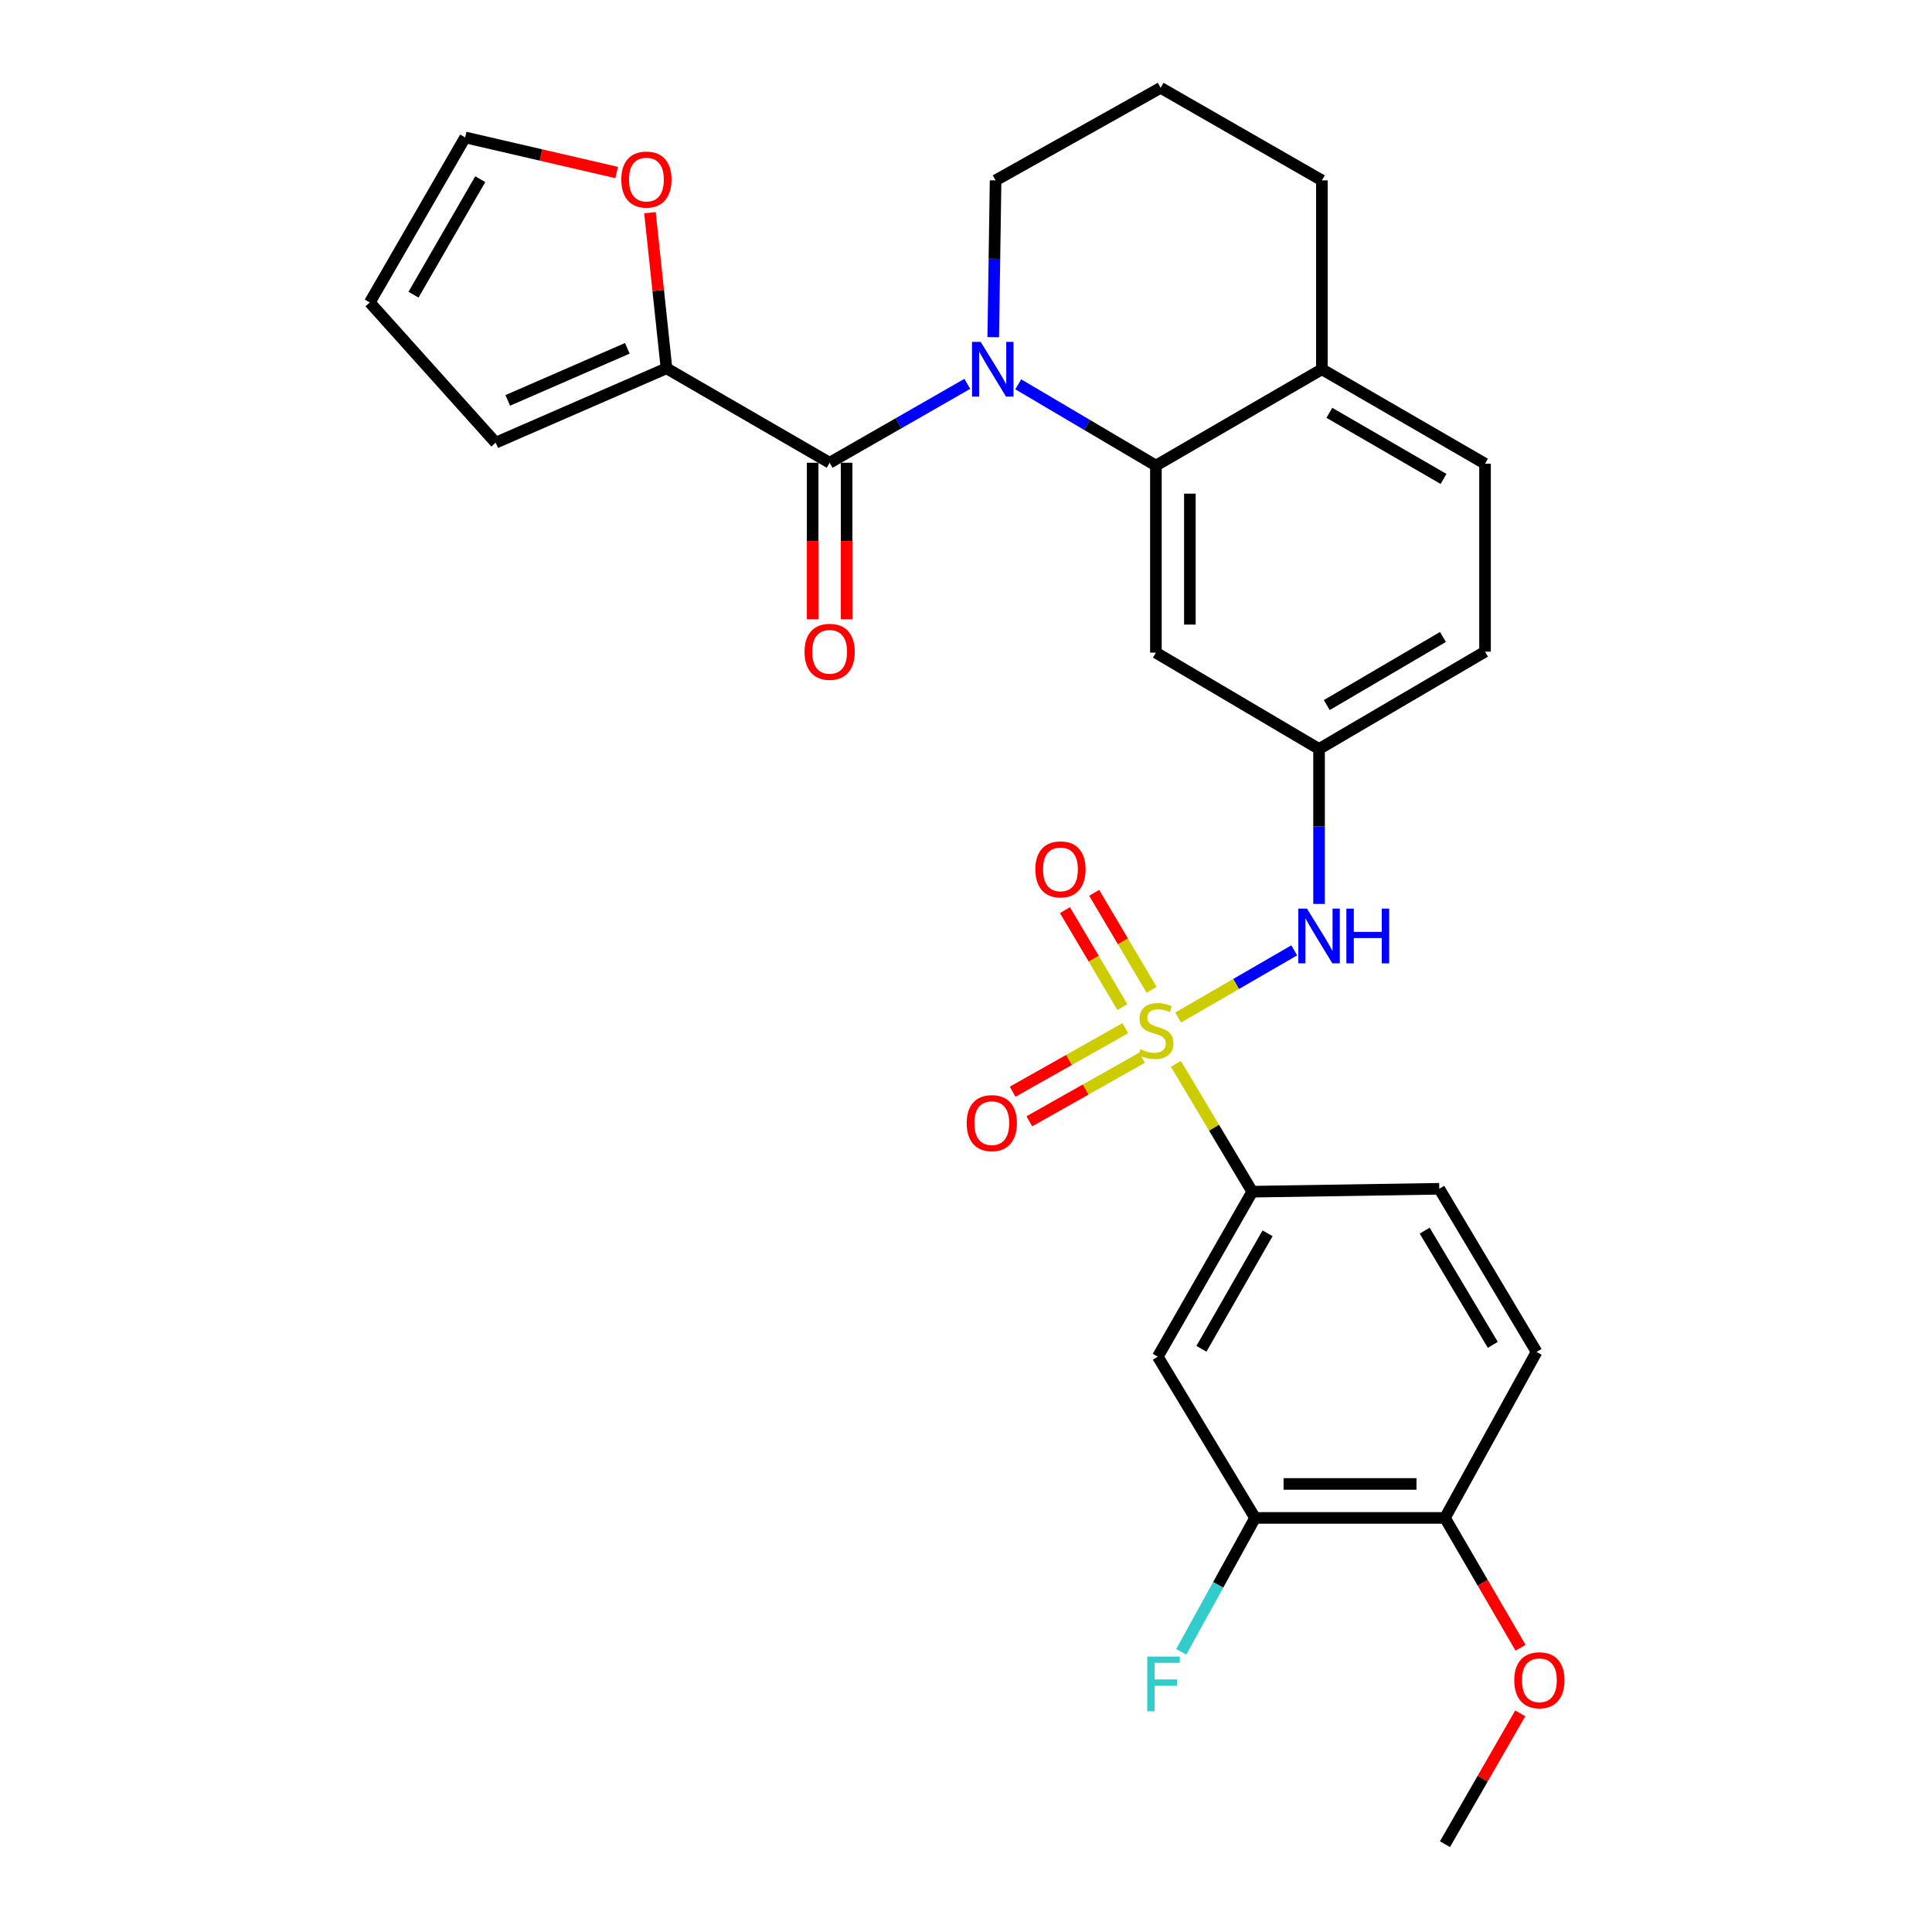 <?xml version='1.0' encoding='iso-8859-1'?>
<svg version='1.1' baseProfile='full'
              xmlns='http://www.w3.org/2000/svg'
                      xmlns:rdkit='http://www.rdkit.org/xml'
                      xmlns:xlink='http://www.w3.org/1999/xlink'
                  xml:space='preserve'
width='1000px' height='1000px' viewBox='0 0 1000 1000'>
<!-- END OF HEADER -->
<rect style='opacity:1.0;fill:#FFFFFF;stroke:none' width='1000' height='1000' x='0' y='0'> </rect>
<path class='bond-3' d='M 608.639,550.646 L 628.404,583.731' style='fill:none;fill-rule:evenodd;stroke:#CCCC00;stroke-width:6px;stroke-linecap:butt;stroke-linejoin:miter;stroke-opacity:1' />
<path class='bond-3' d='M 628.404,583.731 L 648.168,616.816' style='fill:none;fill-rule:evenodd;stroke:#000000;stroke-width:6px;stroke-linecap:butt;stroke-linejoin:miter;stroke-opacity:1' />
<path class='bond-4' d='M 609.816,526.668 L 639.857,509.282' style='fill:none;fill-rule:evenodd;stroke:#CCCC00;stroke-width:6px;stroke-linecap:butt;stroke-linejoin:miter;stroke-opacity:1' />
<path class='bond-4' d='M 639.857,509.282 L 669.898,491.896' style='fill:none;fill-rule:evenodd;stroke:#0000FF;stroke-width:6px;stroke-linecap:butt;stroke-linejoin:miter;stroke-opacity:1' />
<path class='bond-9' d='M 582.46,532.177 L 553.3,548.626' style='fill:none;fill-rule:evenodd;stroke:#CCCC00;stroke-width:6px;stroke-linecap:butt;stroke-linejoin:miter;stroke-opacity:1' />
<path class='bond-9' d='M 553.3,548.626 L 524.14,565.075' style='fill:none;fill-rule:evenodd;stroke:#FF0000;stroke-width:6px;stroke-linecap:butt;stroke-linejoin:miter;stroke-opacity:1' />
<path class='bond-9' d='M 591.098,547.489 L 561.938,563.938' style='fill:none;fill-rule:evenodd;stroke:#CCCC00;stroke-width:6px;stroke-linecap:butt;stroke-linejoin:miter;stroke-opacity:1' />
<path class='bond-9' d='M 561.938,563.938 L 532.778,580.387' style='fill:none;fill-rule:evenodd;stroke:#FF0000;stroke-width:6px;stroke-linecap:butt;stroke-linejoin:miter;stroke-opacity:1' />
<path class='bond-10' d='M 596.065,512.313 L 581.207,487.221' style='fill:none;fill-rule:evenodd;stroke:#CCCC00;stroke-width:6px;stroke-linecap:butt;stroke-linejoin:miter;stroke-opacity:1' />
<path class='bond-10' d='M 581.207,487.221 L 566.349,462.129' style='fill:none;fill-rule:evenodd;stroke:#FF0000;stroke-width:6px;stroke-linecap:butt;stroke-linejoin:miter;stroke-opacity:1' />
<path class='bond-10' d='M 580.937,521.27 L 566.079,496.178' style='fill:none;fill-rule:evenodd;stroke:#CCCC00;stroke-width:6px;stroke-linecap:butt;stroke-linejoin:miter;stroke-opacity:1' />
<path class='bond-10' d='M 566.079,496.178 L 551.221,471.086' style='fill:none;fill-rule:evenodd;stroke:#FF0000;stroke-width:6px;stroke-linecap:butt;stroke-linejoin:miter;stroke-opacity:1' />
<path class='bond-0' d='M 527.042,198.92 L 562.669,219.952' style='fill:none;fill-rule:evenodd;stroke:#0000FF;stroke-width:6px;stroke-linecap:butt;stroke-linejoin:miter;stroke-opacity:1' />
<path class='bond-0' d='M 562.669,219.952 L 598.297,240.984' style='fill:none;fill-rule:evenodd;stroke:#000000;stroke-width:6px;stroke-linecap:butt;stroke-linejoin:miter;stroke-opacity:1' />
<path class='bond-1' d='M 500.677,198.682 L 465.05,219.1' style='fill:none;fill-rule:evenodd;stroke:#0000FF;stroke-width:6px;stroke-linecap:butt;stroke-linejoin:miter;stroke-opacity:1' />
<path class='bond-1' d='M 465.05,219.1 L 429.422,239.519' style='fill:none;fill-rule:evenodd;stroke:#000000;stroke-width:6px;stroke-linecap:butt;stroke-linejoin:miter;stroke-opacity:1' />
<path class='bond-22' d='M 514.099,174.528 L 514.707,133.945' style='fill:none;fill-rule:evenodd;stroke:#0000FF;stroke-width:6px;stroke-linecap:butt;stroke-linejoin:miter;stroke-opacity:1' />
<path class='bond-22' d='M 514.707,133.945 L 515.315,93.363' style='fill:none;fill-rule:evenodd;stroke:#000000;stroke-width:6px;stroke-linecap:butt;stroke-linejoin:miter;stroke-opacity:1' />
<path class='bond-5' d='M 429.422,239.519 L 344.975,190.634' style='fill:none;fill-rule:evenodd;stroke:#000000;stroke-width:6px;stroke-linecap:butt;stroke-linejoin:miter;stroke-opacity:1' />
<path class='bond-14' d='M 420.632,239.519 L 420.632,280.026' style='fill:none;fill-rule:evenodd;stroke:#000000;stroke-width:6px;stroke-linecap:butt;stroke-linejoin:miter;stroke-opacity:1' />
<path class='bond-14' d='M 420.632,280.026 L 420.632,320.534' style='fill:none;fill-rule:evenodd;stroke:#FF0000;stroke-width:6px;stroke-linecap:butt;stroke-linejoin:miter;stroke-opacity:1' />
<path class='bond-14' d='M 438.213,239.519 L 438.213,280.026' style='fill:none;fill-rule:evenodd;stroke:#000000;stroke-width:6px;stroke-linecap:butt;stroke-linejoin:miter;stroke-opacity:1' />
<path class='bond-14' d='M 438.213,280.026 L 438.213,320.534' style='fill:none;fill-rule:evenodd;stroke:#FF0000;stroke-width:6px;stroke-linecap:butt;stroke-linejoin:miter;stroke-opacity:1' />
<path class='bond-2' d='M 598.297,240.984 L 598.297,337.816' style='fill:none;fill-rule:evenodd;stroke:#000000;stroke-width:6px;stroke-linecap:butt;stroke-linejoin:miter;stroke-opacity:1' />
<path class='bond-2' d='M 615.878,255.509 L 615.878,323.291' style='fill:none;fill-rule:evenodd;stroke:#000000;stroke-width:6px;stroke-linecap:butt;stroke-linejoin:miter;stroke-opacity:1' />
<path class='bond-30' d='M 598.297,240.984 L 684.209,191.132' style='fill:none;fill-rule:evenodd;stroke:#000000;stroke-width:6px;stroke-linecap:butt;stroke-linejoin:miter;stroke-opacity:1' />
<path class='bond-6' d='M 648.168,616.816 L 599.264,702.22' style='fill:none;fill-rule:evenodd;stroke:#000000;stroke-width:6px;stroke-linecap:butt;stroke-linejoin:miter;stroke-opacity:1' />
<path class='bond-6' d='M 656.089,638.363 L 621.856,698.146' style='fill:none;fill-rule:evenodd;stroke:#000000;stroke-width:6px;stroke-linecap:butt;stroke-linejoin:miter;stroke-opacity:1' />
<path class='bond-18' d='M 648.168,616.816 L 744.961,615.311' style='fill:none;fill-rule:evenodd;stroke:#000000;stroke-width:6px;stroke-linecap:butt;stroke-linejoin:miter;stroke-opacity:1' />
<path class='bond-12' d='M 682.744,467.881 L 682.744,427.774' style='fill:none;fill-rule:evenodd;stroke:#0000FF;stroke-width:6px;stroke-linecap:butt;stroke-linejoin:miter;stroke-opacity:1' />
<path class='bond-12' d='M 682.744,427.774 L 682.744,387.668' style='fill:none;fill-rule:evenodd;stroke:#000000;stroke-width:6px;stroke-linecap:butt;stroke-linejoin:miter;stroke-opacity:1' />
<path class='bond-11' d='M 344.975,190.634 L 340.694,150.358' style='fill:none;fill-rule:evenodd;stroke:#000000;stroke-width:6px;stroke-linecap:butt;stroke-linejoin:miter;stroke-opacity:1' />
<path class='bond-11' d='M 340.694,150.358 L 336.413,110.082' style='fill:none;fill-rule:evenodd;stroke:#FF0000;stroke-width:6px;stroke-linecap:butt;stroke-linejoin:miter;stroke-opacity:1' />
<path class='bond-16' d='M 344.975,190.634 L 256.572,229.136' style='fill:none;fill-rule:evenodd;stroke:#000000;stroke-width:6px;stroke-linecap:butt;stroke-linejoin:miter;stroke-opacity:1' />
<path class='bond-16' d='M 324.695,180.291 L 262.813,207.242' style='fill:none;fill-rule:evenodd;stroke:#000000;stroke-width:6px;stroke-linecap:butt;stroke-linejoin:miter;stroke-opacity:1' />
<path class='bond-8' d='M 599.264,702.22 L 649.633,785.671' style='fill:none;fill-rule:evenodd;stroke:#000000;stroke-width:6px;stroke-linecap:butt;stroke-linejoin:miter;stroke-opacity:1' />
<path class='bond-7' d='M 598.297,337.816 L 682.744,387.668' style='fill:none;fill-rule:evenodd;stroke:#000000;stroke-width:6px;stroke-linecap:butt;stroke-linejoin:miter;stroke-opacity:1' />
<path class='bond-23' d='M 649.633,785.671 L 630.515,820.33' style='fill:none;fill-rule:evenodd;stroke:#000000;stroke-width:6px;stroke-linecap:butt;stroke-linejoin:miter;stroke-opacity:1' />
<path class='bond-23' d='M 630.515,820.33 L 611.397,854.989' style='fill:none;fill-rule:evenodd;stroke:#33CCCC;stroke-width:6px;stroke-linecap:butt;stroke-linejoin:miter;stroke-opacity:1' />
<path class='bond-29' d='M 649.633,785.671 L 747.911,785.671' style='fill:none;fill-rule:evenodd;stroke:#000000;stroke-width:6px;stroke-linecap:butt;stroke-linejoin:miter;stroke-opacity:1' />
<path class='bond-29' d='M 664.375,768.09 L 733.169,768.09' style='fill:none;fill-rule:evenodd;stroke:#000000;stroke-width:6px;stroke-linecap:butt;stroke-linejoin:miter;stroke-opacity:1' />
<path class='bond-17' d='M 319.175,89.295 L 279.972,80.214' style='fill:none;fill-rule:evenodd;stroke:#FF0000;stroke-width:6px;stroke-linecap:butt;stroke-linejoin:miter;stroke-opacity:1' />
<path class='bond-17' d='M 279.972,80.214 L 240.769,71.132' style='fill:none;fill-rule:evenodd;stroke:#000000;stroke-width:6px;stroke-linecap:butt;stroke-linejoin:miter;stroke-opacity:1' />
<path class='bond-24' d='M 682.744,387.668 L 768.647,337.298' style='fill:none;fill-rule:evenodd;stroke:#000000;stroke-width:6px;stroke-linecap:butt;stroke-linejoin:miter;stroke-opacity:1' />
<path class='bond-24' d='M 686.737,364.946 L 746.869,329.688' style='fill:none;fill-rule:evenodd;stroke:#000000;stroke-width:6px;stroke-linecap:butt;stroke-linejoin:miter;stroke-opacity:1' />
<path class='bond-13' d='M 684.209,191.132 L 768.647,240.017' style='fill:none;fill-rule:evenodd;stroke:#000000;stroke-width:6px;stroke-linecap:butt;stroke-linejoin:miter;stroke-opacity:1' />
<path class='bond-13' d='M 688.066,213.68 L 747.172,247.899' style='fill:none;fill-rule:evenodd;stroke:#000000;stroke-width:6px;stroke-linecap:butt;stroke-linejoin:miter;stroke-opacity:1' />
<path class='bond-27' d='M 684.209,191.132 L 684.209,93.363' style='fill:none;fill-rule:evenodd;stroke:#000000;stroke-width:6px;stroke-linecap:butt;stroke-linejoin:miter;stroke-opacity:1' />
<path class='bond-15' d='M 747.911,785.671 L 795.331,699.759' style='fill:none;fill-rule:evenodd;stroke:#000000;stroke-width:6px;stroke-linecap:butt;stroke-linejoin:miter;stroke-opacity:1' />
<path class='bond-25' d='M 747.911,785.671 L 767.473,819.271' style='fill:none;fill-rule:evenodd;stroke:#000000;stroke-width:6px;stroke-linecap:butt;stroke-linejoin:miter;stroke-opacity:1' />
<path class='bond-25' d='M 767.473,819.271 L 787.035,852.871' style='fill:none;fill-rule:evenodd;stroke:#FF0000;stroke-width:6px;stroke-linecap:butt;stroke-linejoin:miter;stroke-opacity:1' />
<path class='bond-19' d='M 256.572,229.136 L 191.396,156.547' style='fill:none;fill-rule:evenodd;stroke:#000000;stroke-width:6px;stroke-linecap:butt;stroke-linejoin:miter;stroke-opacity:1' />
<path class='bond-32' d='M 240.769,71.132 L 191.396,156.547' style='fill:none;fill-rule:evenodd;stroke:#000000;stroke-width:6px;stroke-linecap:butt;stroke-linejoin:miter;stroke-opacity:1' />
<path class='bond-32' d='M 248.584,92.743 L 214.023,152.533' style='fill:none;fill-rule:evenodd;stroke:#000000;stroke-width:6px;stroke-linecap:butt;stroke-linejoin:miter;stroke-opacity:1' />
<path class='bond-20' d='M 744.961,615.311 L 795.331,699.759' style='fill:none;fill-rule:evenodd;stroke:#000000;stroke-width:6px;stroke-linecap:butt;stroke-linejoin:miter;stroke-opacity:1' />
<path class='bond-20' d='M 737.418,636.984 L 772.676,696.097' style='fill:none;fill-rule:evenodd;stroke:#000000;stroke-width:6px;stroke-linecap:butt;stroke-linejoin:miter;stroke-opacity:1' />
<path class='bond-21' d='M 768.647,240.017 L 768.647,337.298' style='fill:none;fill-rule:evenodd;stroke:#000000;stroke-width:6px;stroke-linecap:butt;stroke-linejoin:miter;stroke-opacity:1' />
<path class='bond-31' d='M 515.315,93.363 L 600.749,45.455' style='fill:none;fill-rule:evenodd;stroke:#000000;stroke-width:6px;stroke-linecap:butt;stroke-linejoin:miter;stroke-opacity:1' />
<path class='bond-28' d='M 786.882,886.829 L 767.396,920.687' style='fill:none;fill-rule:evenodd;stroke:#FF0000;stroke-width:6px;stroke-linecap:butt;stroke-linejoin:miter;stroke-opacity:1' />
<path class='bond-28' d='M 767.396,920.687 L 747.911,954.545' style='fill:none;fill-rule:evenodd;stroke:#000000;stroke-width:6px;stroke-linecap:butt;stroke-linejoin:miter;stroke-opacity:1' />
<path class='bond-26' d='M 600.749,45.455 L 684.209,93.363' style='fill:none;fill-rule:evenodd;stroke:#000000;stroke-width:6px;stroke-linecap:butt;stroke-linejoin:miter;stroke-opacity:1' />
<path  class='atom-0' d='M 590.297 543.055
Q 590.617 543.175, 591.937 543.735
Q 593.257 544.295, 594.697 544.655
Q 596.177 544.975, 597.617 544.975
Q 600.297 544.975, 601.857 543.695
Q 603.417 542.375, 603.417 540.095
Q 603.417 538.535, 602.617 537.575
Q 601.857 536.615, 600.657 536.095
Q 599.457 535.575, 597.457 534.975
Q 594.937 534.215, 593.417 533.495
Q 591.937 532.775, 590.857 531.255
Q 589.817 529.735, 589.817 527.175
Q 589.817 523.615, 592.217 521.415
Q 594.657 519.215, 599.457 519.215
Q 602.737 519.215, 606.457 520.775
L 605.537 523.855
Q 602.137 522.455, 599.577 522.455
Q 596.817 522.455, 595.297 523.615
Q 593.777 524.735, 593.817 526.695
Q 593.817 528.215, 594.577 529.135
Q 595.377 530.055, 596.497 530.575
Q 597.657 531.095, 599.577 531.695
Q 602.137 532.495, 603.657 533.295
Q 605.177 534.095, 606.257 535.735
Q 607.377 537.335, 607.377 540.095
Q 607.377 544.015, 604.737 546.135
Q 602.137 548.215, 597.777 548.215
Q 595.257 548.215, 593.337 547.655
Q 591.457 547.135, 589.217 546.215
L 590.297 543.055
' fill='#CCCC00'/>
<path  class='atom-1' d='M 507.59 176.972
L 516.87 191.972
Q 517.79 193.452, 519.27 196.132
Q 520.75 198.812, 520.83 198.972
L 520.83 176.972
L 524.59 176.972
L 524.59 205.292
L 520.71 205.292
L 510.75 188.892
Q 509.59 186.972, 508.35 184.772
Q 507.15 182.572, 506.79 181.892
L 506.79 205.292
L 503.11 205.292
L 503.11 176.972
L 507.59 176.972
' fill='#0000FF'/>
<path  class='atom-5' d='M 676.484 470.3
L 685.764 485.3
Q 686.684 486.78, 688.164 489.46
Q 689.644 492.14, 689.724 492.3
L 689.724 470.3
L 693.484 470.3
L 693.484 498.62
L 689.604 498.62
L 679.644 482.22
Q 678.484 480.3, 677.244 478.1
Q 676.044 475.9, 675.684 475.22
L 675.684 498.62
L 672.004 498.62
L 672.004 470.3
L 676.484 470.3
' fill='#0000FF'/>
<path  class='atom-5' d='M 696.884 470.3
L 700.724 470.3
L 700.724 482.34
L 715.204 482.34
L 715.204 470.3
L 719.044 470.3
L 719.044 498.62
L 715.204 498.62
L 715.204 485.54
L 700.724 485.54
L 700.724 498.62
L 696.884 498.62
L 696.884 470.3
' fill='#0000FF'/>
<path  class='atom-10' d='M 500.352 581.333
Q 500.352 574.533, 503.712 570.733
Q 507.072 566.933, 513.352 566.933
Q 519.632 566.933, 522.992 570.733
Q 526.352 574.533, 526.352 581.333
Q 526.352 588.213, 522.952 592.133
Q 519.552 596.013, 513.352 596.013
Q 507.112 596.013, 503.712 592.133
Q 500.352 588.253, 500.352 581.333
M 513.352 592.813
Q 517.672 592.813, 519.992 589.933
Q 522.352 587.013, 522.352 581.333
Q 522.352 575.773, 519.992 572.973
Q 517.672 570.133, 513.352 570.133
Q 509.032 570.133, 506.672 572.933
Q 504.352 575.733, 504.352 581.333
Q 504.352 587.053, 506.672 589.933
Q 509.032 592.813, 513.352 592.813
' fill='#FF0000'/>
<path  class='atom-11' d='M 535.895 449.984
Q 535.895 443.184, 539.255 439.384
Q 542.615 435.584, 548.895 435.584
Q 555.175 435.584, 558.535 439.384
Q 561.895 443.184, 561.895 449.984
Q 561.895 456.864, 558.495 460.784
Q 555.095 464.664, 548.895 464.664
Q 542.655 464.664, 539.255 460.784
Q 535.895 456.904, 535.895 449.984
M 548.895 461.464
Q 553.215 461.464, 555.535 458.584
Q 557.895 455.664, 557.895 449.984
Q 557.895 444.424, 555.535 441.624
Q 553.215 438.784, 548.895 438.784
Q 544.575 438.784, 542.215 441.584
Q 539.895 444.384, 539.895 449.984
Q 539.895 455.704, 542.215 458.584
Q 544.575 461.464, 548.895 461.464
' fill='#FF0000'/>
<path  class='atom-12' d='M 321.583 92.945
Q 321.583 86.144, 324.943 82.344
Q 328.303 78.544, 334.583 78.544
Q 340.863 78.544, 344.223 82.344
Q 347.583 86.144, 347.583 92.945
Q 347.583 99.825, 344.183 103.744
Q 340.783 107.624, 334.583 107.624
Q 328.343 107.624, 324.943 103.744
Q 321.583 99.865, 321.583 92.945
M 334.583 104.424
Q 338.903 104.424, 341.223 101.544
Q 343.583 98.624, 343.583 92.945
Q 343.583 87.385, 341.223 84.585
Q 338.903 81.745, 334.583 81.745
Q 330.263 81.745, 327.903 84.544
Q 325.583 87.344, 325.583 92.945
Q 325.583 98.665, 327.903 101.544
Q 330.263 104.424, 334.583 104.424
' fill='#FF0000'/>
<path  class='atom-15' d='M 416.422 337.378
Q 416.422 330.578, 419.782 326.778
Q 423.142 322.978, 429.422 322.978
Q 435.702 322.978, 439.062 326.778
Q 442.422 330.578, 442.422 337.378
Q 442.422 344.258, 439.022 348.178
Q 435.622 352.058, 429.422 352.058
Q 423.182 352.058, 419.782 348.178
Q 416.422 344.298, 416.422 337.378
M 429.422 348.858
Q 433.742 348.858, 436.062 345.978
Q 438.422 343.058, 438.422 337.378
Q 438.422 331.818, 436.062 329.018
Q 433.742 326.178, 429.422 326.178
Q 425.102 326.178, 422.742 328.978
Q 420.422 331.778, 420.422 337.378
Q 420.422 343.098, 422.742 345.978
Q 425.102 348.858, 429.422 348.858
' fill='#FF0000'/>
<path  class='atom-24' d='M 593.813 857.442
L 610.653 857.442
L 610.653 860.682
L 597.613 860.682
L 597.613 869.282
L 609.213 869.282
L 609.213 872.562
L 597.613 872.562
L 597.613 885.762
L 593.813 885.762
L 593.813 857.442
' fill='#33CCCC'/>
<path  class='atom-26' d='M 783.786 869.7
Q 783.786 862.9, 787.146 859.1
Q 790.506 855.3, 796.786 855.3
Q 803.066 855.3, 806.426 859.1
Q 809.786 862.9, 809.786 869.7
Q 809.786 876.58, 806.386 880.5
Q 802.986 884.38, 796.786 884.38
Q 790.546 884.38, 787.146 880.5
Q 783.786 876.62, 783.786 869.7
M 796.786 881.18
Q 801.106 881.18, 803.426 878.3
Q 805.786 875.38, 805.786 869.7
Q 805.786 864.14, 803.426 861.34
Q 801.106 858.5, 796.786 858.5
Q 792.466 858.5, 790.106 861.3
Q 787.786 864.1, 787.786 869.7
Q 787.786 875.42, 790.106 878.3
Q 792.466 881.18, 796.786 881.18
' fill='#FF0000'/>
</svg>
